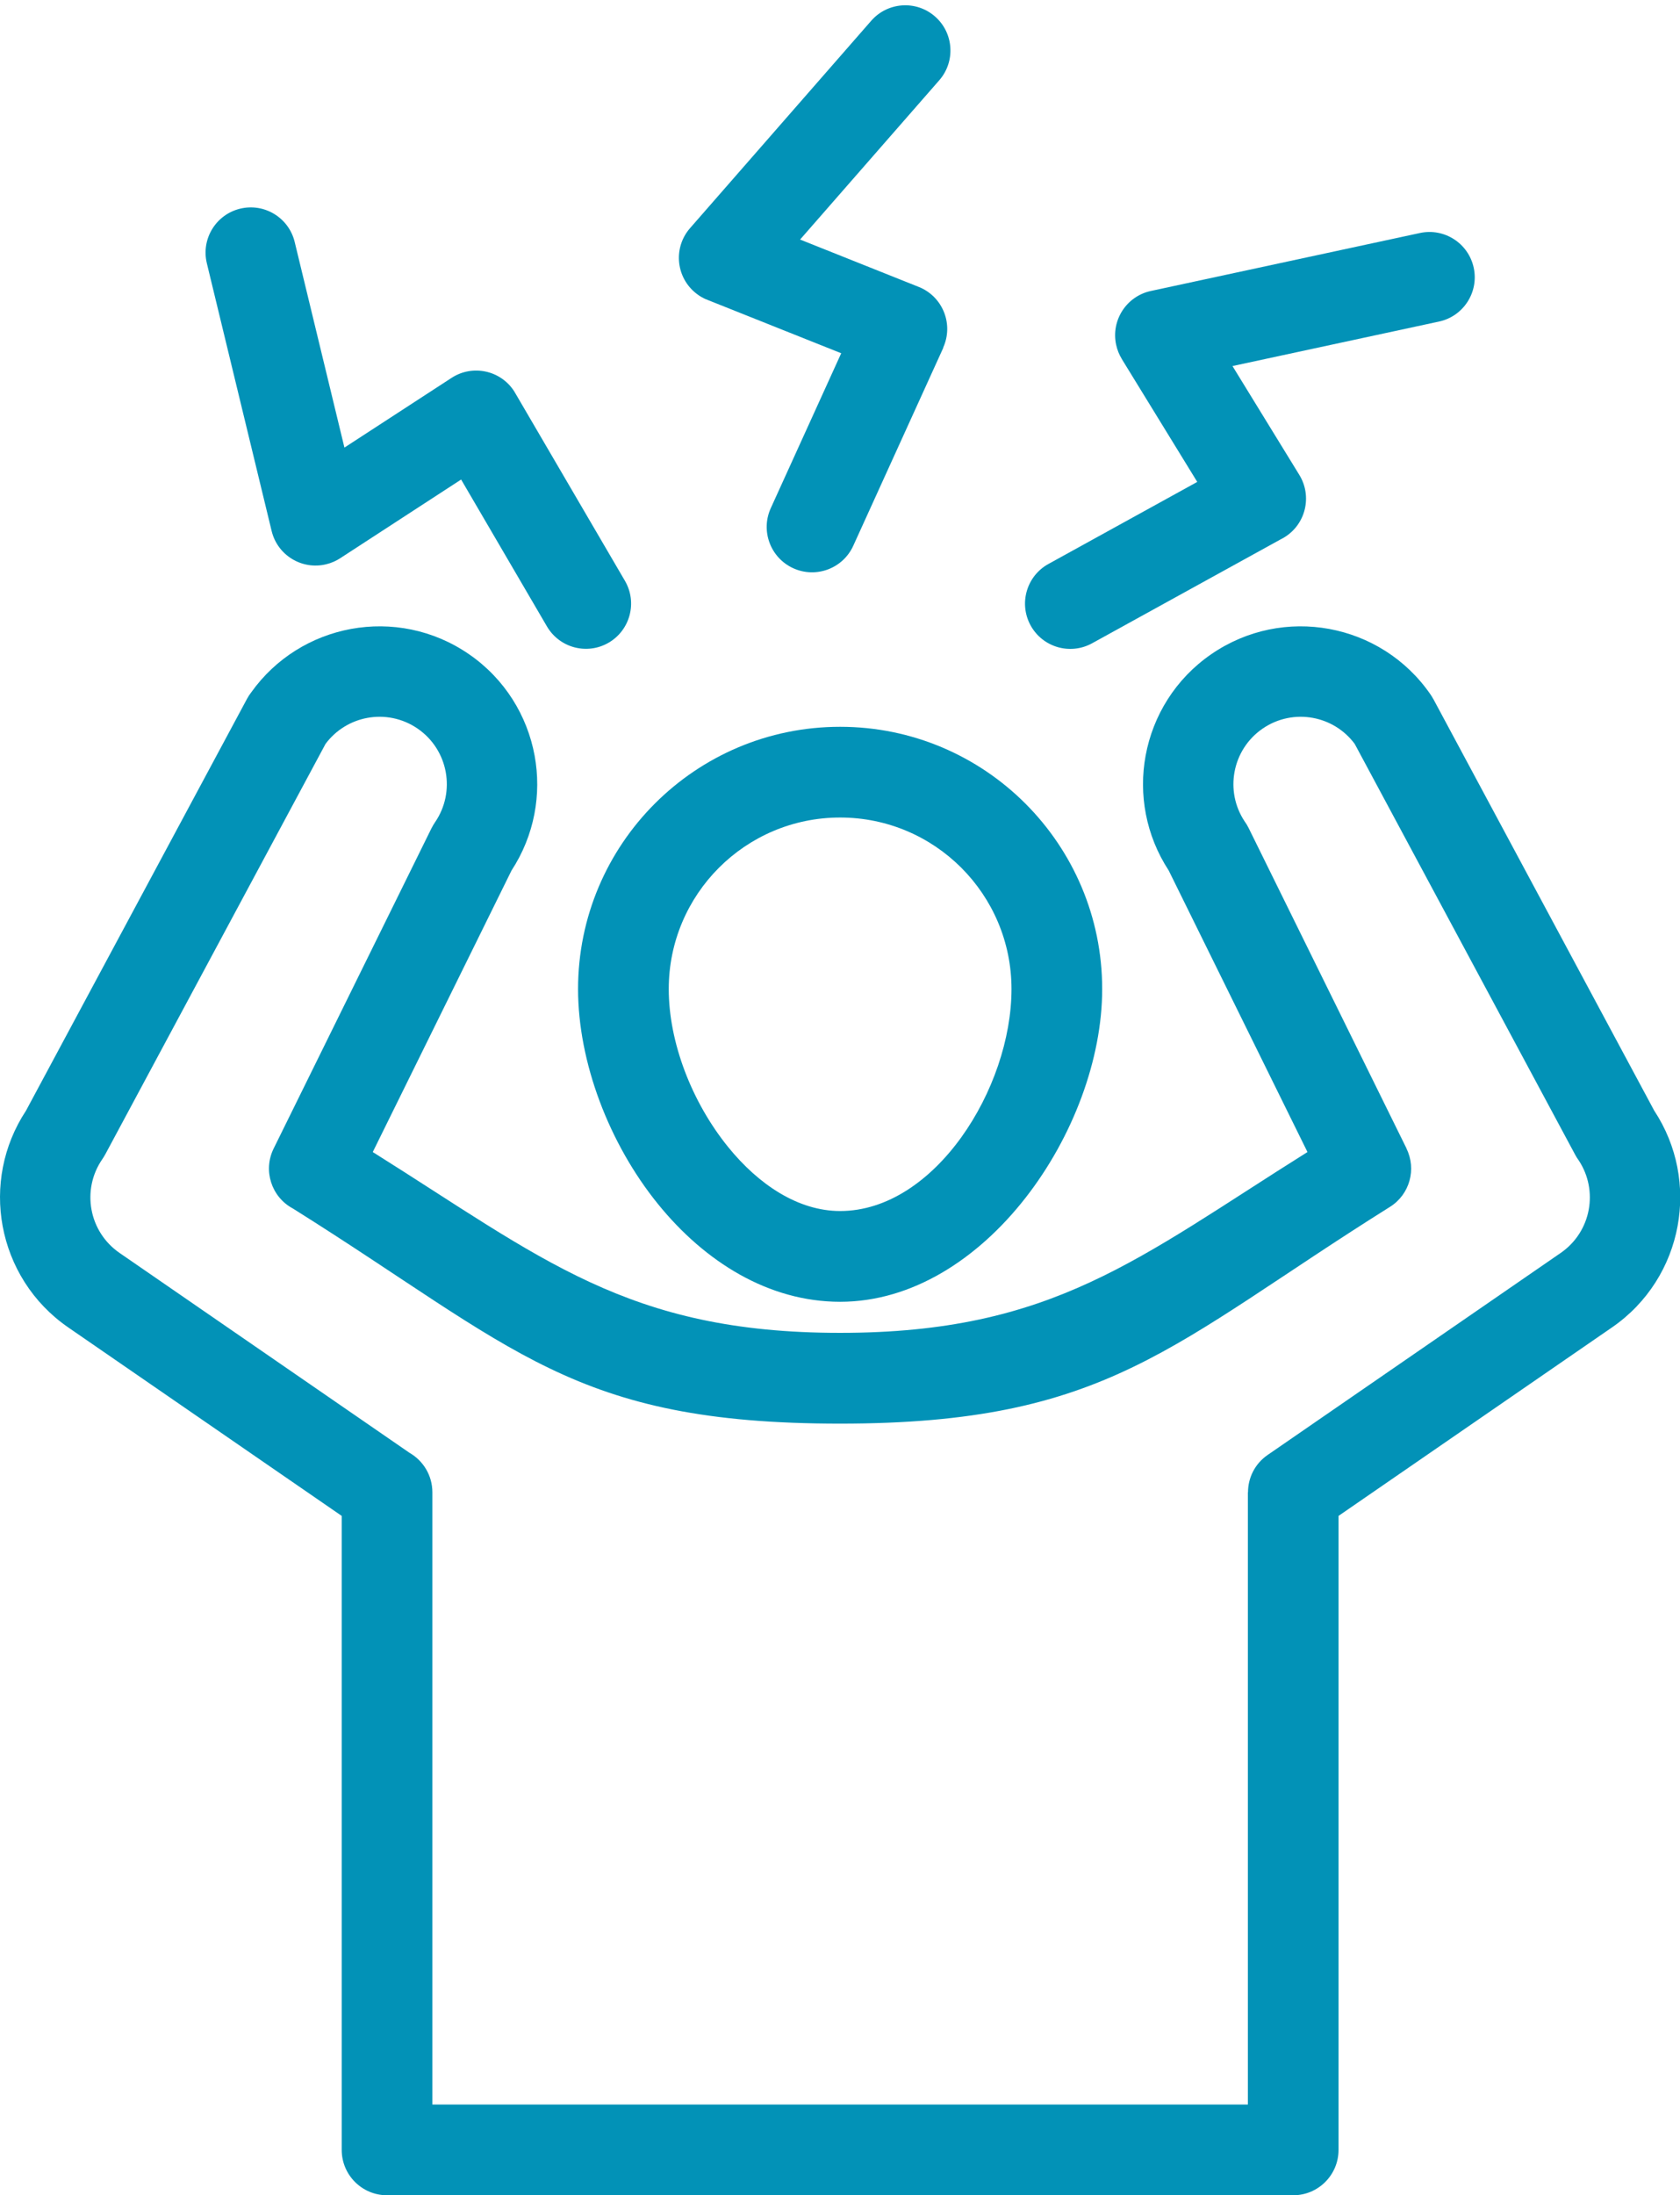 <?xml version="1.0" encoding="UTF-8" standalone="no"?><svg xmlns="http://www.w3.org/2000/svg" xmlns:xlink="http://www.w3.org/1999/xlink" fill="#000000" height="371.6" preserveAspectRatio="xMidYMid meet" version="1" viewBox="0.0 -0.9 284.6 371.6" width="284.6" zoomAndPan="magnify"><defs><clipPath id="a"><path d="M 0 105 L 284.641 105 L 284.641 370.719 L 0 370.719 Z M 0 105"/></clipPath></defs><g><g clip-path="url(#a)" id="change1_1"><path d="M 142.32 224.73 C 178.359 224.73 192.82 212.086 221.492 194.121 L 197.988 146.465 C 194.09 140.5 192.875 133.531 194.074 127.008 C 195.316 120.281 199.117 114.027 205.188 109.848 C 211.266 105.66 218.465 104.332 225.184 105.57 C 231.914 106.809 238.164 110.609 242.348 116.68 C 242.508 116.914 242.656 117.16 242.789 117.406 L 242.797 117.402 L 280.234 187.113 C 284.172 193.094 285.402 200.094 284.195 206.641 C 282.957 213.367 279.156 219.621 273.086 223.805 L 273.078 223.809 L 226.754 255.715 L 226.754 363.039 C 226.754 367.281 223.316 370.719 219.074 370.719 L 142.32 370.719 L 142.32 355.359 L 211.395 355.359 L 211.395 251.711 L 211.418 251.711 C 211.422 249.281 212.574 246.895 214.727 245.41 L 264.383 211.203 C 266.984 209.414 268.609 206.746 269.137 203.879 C 269.648 201.094 269.133 198.117 267.477 195.582 C 267.254 195.281 267.051 194.961 266.867 194.625 L 229.492 125.027 C 227.711 122.637 225.156 121.133 222.422 120.629 C 219.551 120.098 216.477 120.664 213.887 122.445 C 211.289 124.234 209.664 126.906 209.137 129.77 C 208.617 132.574 209.145 135.566 210.824 138.113 C 211.086 138.473 211.32 138.855 211.523 139.266 L 238.281 193.531 L 238.266 193.539 C 239.988 197.02 238.824 201.301 235.465 203.402 C 198.312 226.68 187.793 240.094 142.32 240.094 Z M 142.32 370.719 L 65.566 370.719 C 61.324 370.719 57.887 367.281 57.887 363.039 L 57.887 255.715 L 11.555 223.805 C 5.484 219.621 1.684 213.367 0.445 206.641 C -0.762 200.094 0.469 193.094 4.406 187.113 L 41.844 117.402 C 42.051 117.016 42.285 116.656 42.547 116.32 C 46.723 110.461 52.863 106.785 59.457 105.57 C 66.176 104.332 73.375 105.66 79.453 109.848 C 85.523 114.027 89.324 120.281 90.566 127.008 C 91.766 133.531 90.551 140.5 86.652 146.465 L 63.148 194.121 C 91.82 212.086 106.281 224.73 142.32 224.73 L 142.32 240.094 C 97.031 240.094 87.359 227.328 49.625 203.684 C 45.984 201.746 44.52 197.254 46.355 193.531 L 73.117 139.266 L 73.121 139.27 C 73.285 138.938 73.473 138.617 73.688 138.305 C 75.469 135.719 76.035 132.645 75.504 129.77 C 74.977 126.906 73.352 124.234 70.754 122.445 C 68.164 120.664 65.09 120.098 62.215 120.629 C 59.484 121.133 56.93 122.637 55.148 125.027 L 17.773 194.625 L 17.766 194.621 C 17.633 194.867 17.484 195.109 17.32 195.344 C 15.539 197.934 14.973 201.008 15.504 203.879 C 16.031 206.742 17.656 209.41 20.254 211.199 L 20.258 211.203 L 69.395 245.051 C 71.695 246.379 73.246 248.863 73.246 251.711 L 73.246 355.359 L 142.32 355.359 L 142.32 370.719" fill="#0292b7"/></g><g id="change1_2"><path d="M 142.32 122.133 C 154.578 122.133 165.676 127.102 173.711 135.137 C 181.742 143.172 186.715 154.27 186.715 166.527 C 186.715 190.242 166.84 219.469 142.32 219.469 L 142.32 204.105 C 158.355 204.105 171.352 183.359 171.352 166.527 C 171.352 158.508 168.102 151.25 162.852 145.996 C 157.598 140.742 150.34 137.492 142.32 137.492 Z M 142.32 219.469 C 130.18 219.469 119.379 212.68 111.473 202.93 C 103.145 192.664 97.926 178.867 97.926 166.527 C 97.926 154.27 102.898 143.172 110.93 135.137 C 118.965 127.102 130.062 122.133 142.32 122.133 L 142.32 137.492 C 134.301 137.492 127.043 140.742 121.789 145.996 C 116.539 151.25 113.289 158.508 113.289 166.527 C 113.289 175.508 117.164 185.641 123.352 193.273 C 128.531 199.66 135.234 204.105 142.32 204.105 L 142.32 219.469" fill="#0292b7"/></g><g id="change1_3"><path d="M 147.594 2.609 C 150.379 -0.57 155.215 -0.895 158.395 1.891 C 161.578 4.672 161.898 9.508 159.113 12.691 L 135.539 39.652 L 155.633 47.668 C 159.562 49.227 161.48 53.672 159.926 57.598 C 159.879 57.715 159.828 57.832 159.777 57.945 L 159.805 57.957 L 144.551 91.48 C 142.797 95.344 138.242 97.047 134.383 95.293 C 130.523 93.535 128.816 88.984 130.574 85.121 L 142.504 58.898 L 120.121 49.973 C 119.227 49.66 118.379 49.176 117.621 48.512 C 114.441 45.73 114.117 40.895 116.902 37.715 L 147.594 2.609" fill="#0292b7"/></g><g id="change1_4"><path d="M 240.57 38.539 C 244.715 37.664 248.781 40.309 249.66 44.449 C 250.539 48.594 247.891 52.664 243.75 53.539 L 208.789 61.066 L 220.109 79.488 C 222.328 83.102 221.203 87.832 217.59 90.051 C 217.367 90.188 217.145 90.309 216.914 90.422 L 185 108 C 181.289 110.039 176.629 108.684 174.59 104.973 C 172.551 101.258 173.91 96.598 177.621 94.562 L 202.82 80.68 L 190.035 59.871 L 190.039 59.867 C 189.594 59.141 189.262 58.324 189.074 57.441 C 188.195 53.301 190.844 49.23 194.984 48.352 L 240.57 38.539" fill="#0292b7"/></g><g id="change1_5"><path d="M 35.039 43.664 C 34.047 39.555 36.57 35.418 40.68 34.426 C 44.789 33.43 48.926 35.953 49.922 40.062 L 58.348 74.867 L 76.5 63.066 C 80.043 60.762 84.785 61.77 87.09 65.316 C 87.203 65.492 87.309 65.672 87.406 65.852 L 105.859 97.41 C 107.996 101.055 106.773 105.742 103.129 107.883 C 99.484 110.02 94.797 108.797 92.66 105.152 L 78.117 80.277 L 57.734 93.531 C 57 94.027 56.168 94.402 55.254 94.621 C 51.148 95.617 47.008 93.094 46.016 88.984 L 35.039 43.664" fill="#0292b7"/></g></g></svg>